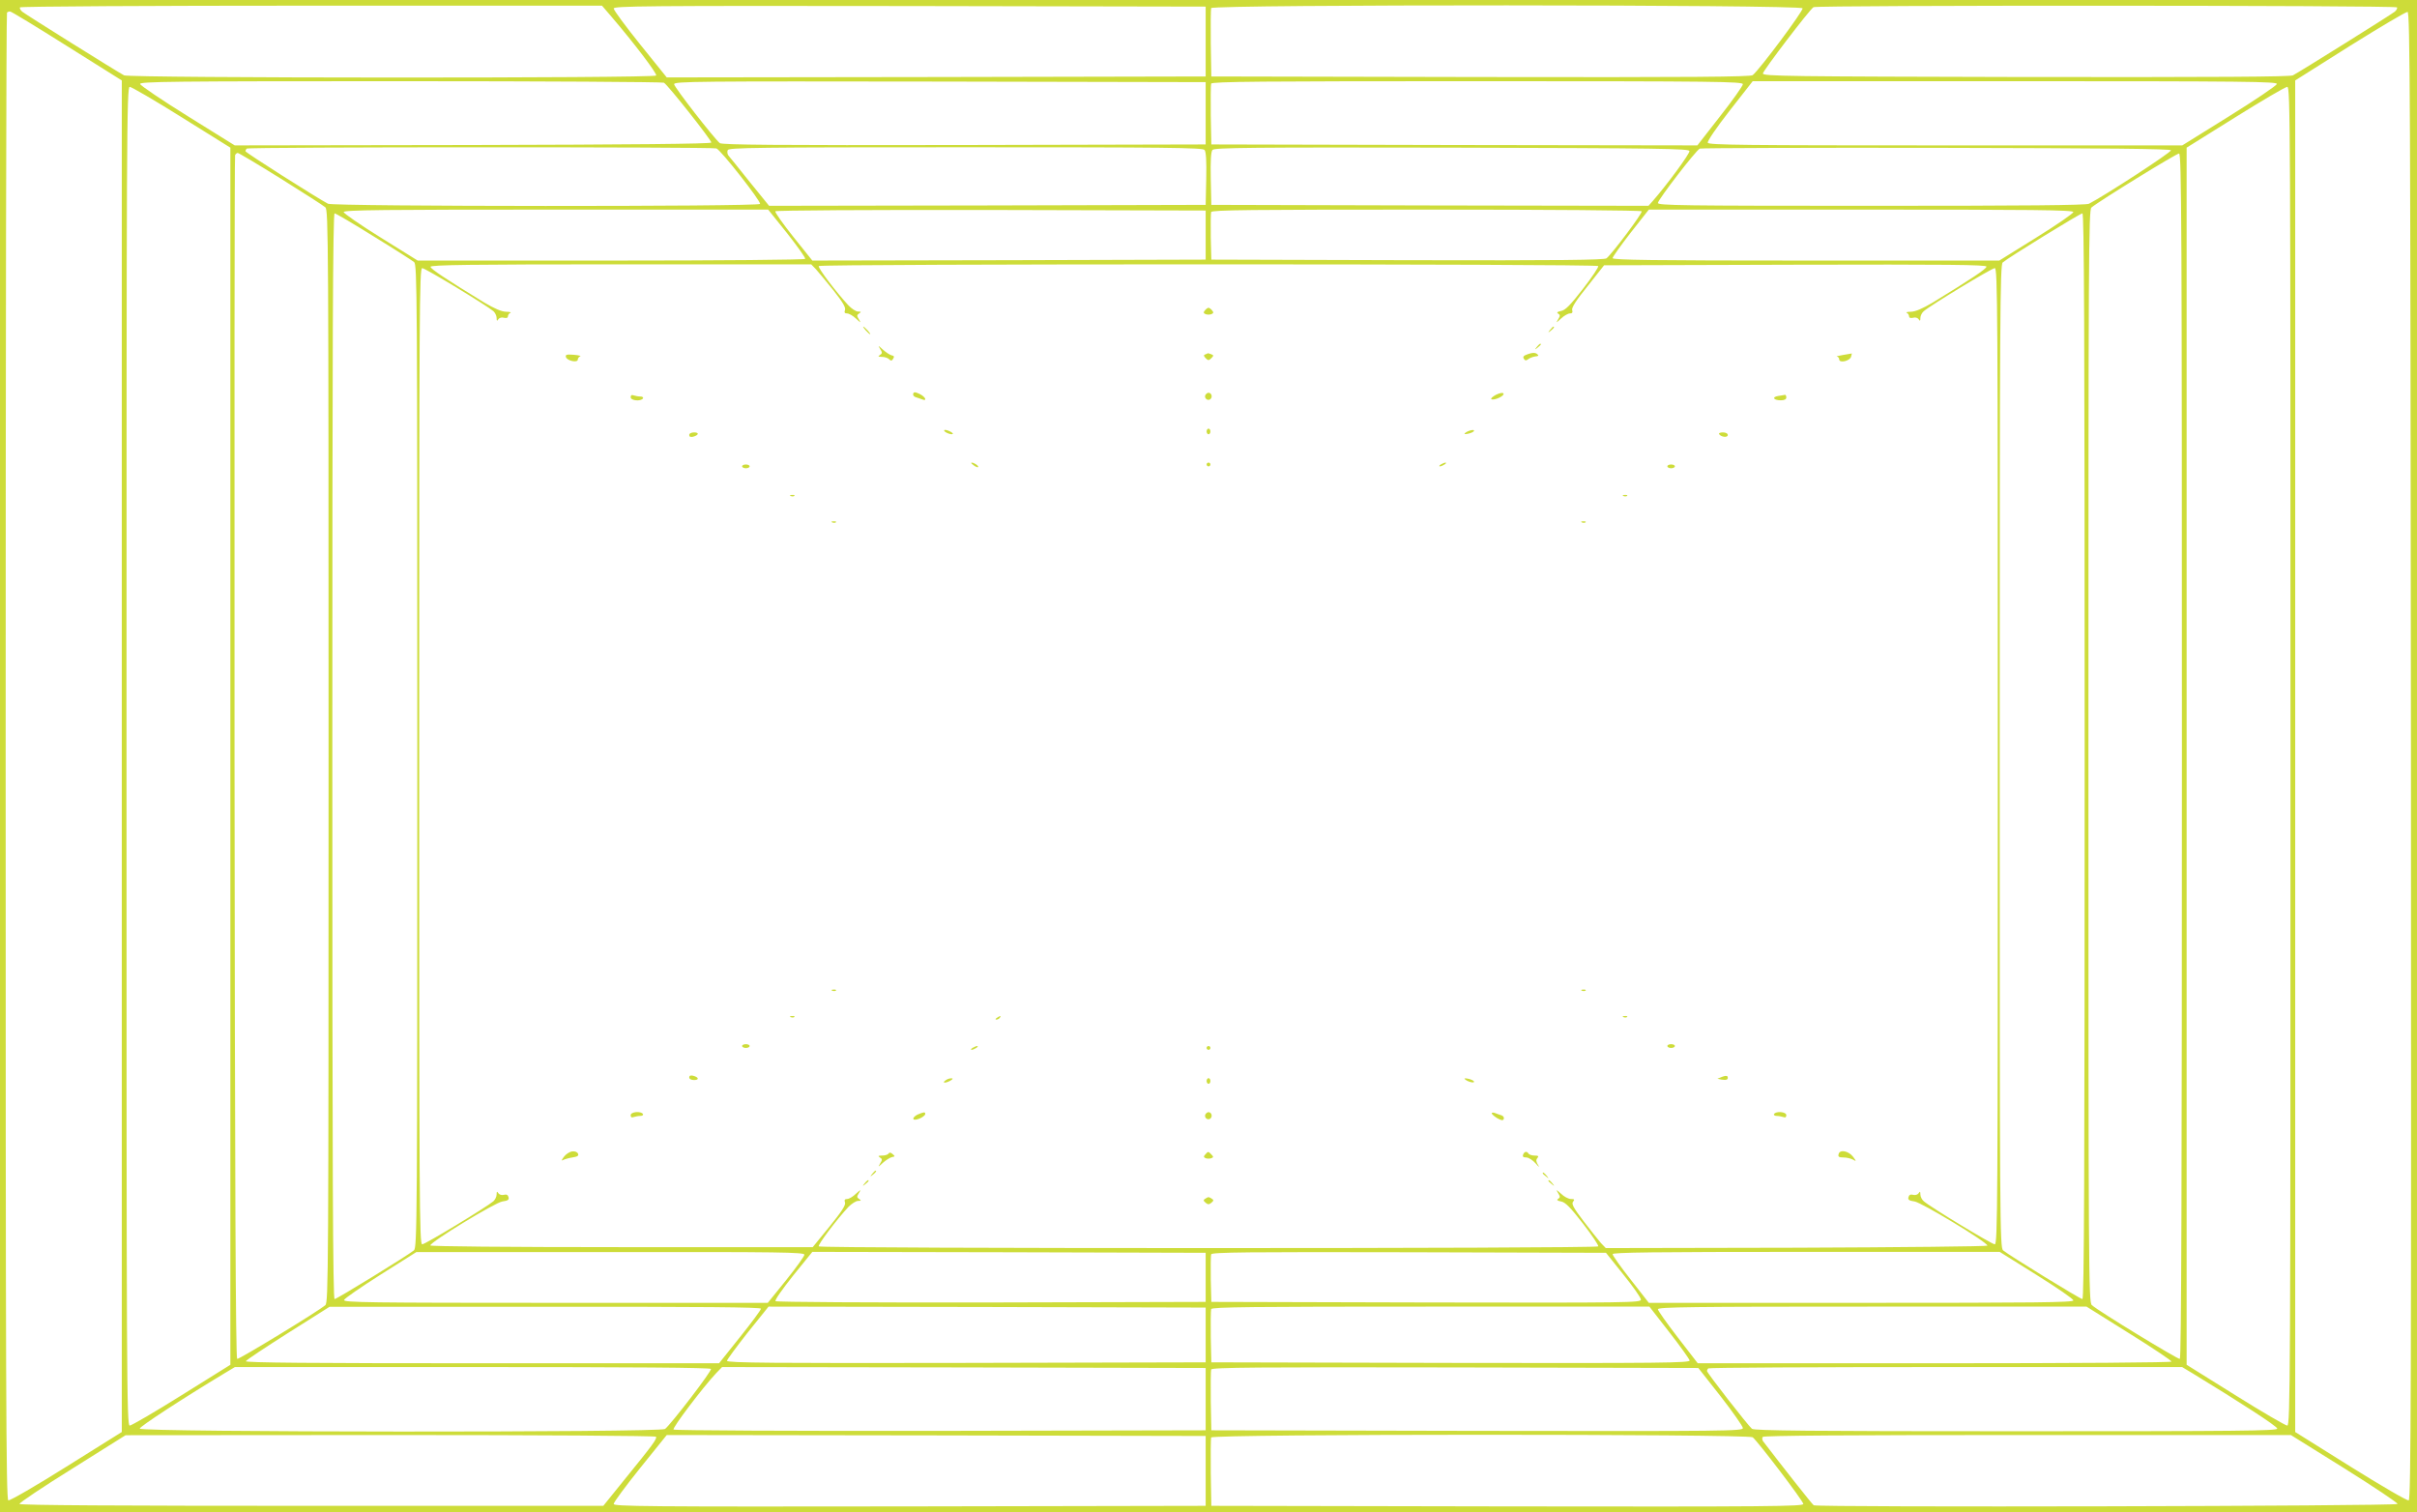 <?xml version="1.0" standalone="no"?>
<!DOCTYPE svg PUBLIC "-//W3C//DTD SVG 20010904//EN"
 "http://www.w3.org/TR/2001/REC-SVG-20010904/DTD/svg10.dtd">
<svg version="1.0" xmlns="http://www.w3.org/2000/svg"
 width="1280pt" height="801pt" viewBox="0 0 1280 801"
 preserveAspectRatio="xMidYMid meet">
<g transform="translate(0,801) scale(0.1,-0.1)"
fill="#cddc39" stroke="none">
<path d="M0 4005 l0 -4005 6400 0 6400 0 0 4005 0 4005 -6400 0 -6400 0 0
-4005z m3237 3918 c119 -139 244 -303 238 -313 -9 -15 -2789 -14 -2818 1 -38
20 -521 322 -539 337 -10 8 -15 19 -12 23 3 5 687 9 1544 9 l1538 0 49 -57z
m3148 -133 l0 -185 -1427 -3 -1427 -2 -141 175 c-77 96 -140 181 -140 190 0
13 162 15 1568 13 l1567 -3 0 -185z m3161 176 c5 -13 -227 -324 -264 -354 -13
-9 -311 -12 -1441 -10 l-1426 3 -3 175 c-1 96 0 180 2 187 8 20 3124 19 3132
-1z m3148 5 c3 -4 -2 -15 -12 -23 -18 -15 -501 -317 -539 -337 -16 -8 -394
-10 -1415 -9 -1260 3 -1393 4 -1392 19 1 15 246 337 268 351 16 11 3084 10
3090 -1z m-12339 -205 l290 -182 0 -3579 0 -3579 -294 -184 c-161 -101 -299
-181 -307 -178 -12 5 -14 578 -14 3939 0 2164 3 3937 7 3940 3 4 11 7 17 6 6
0 141 -82 301 -183z m12413 -3759 c2 -3368 0 -3938 -12 -3943 -8 -3 -145 77
-307 178 l-294 184 0 3579 0 3579 290 183 c160 100 297 181 305 180 13 -2 15
-449 18 -3940z m-9252 3565 c23 -14 254 -307 251 -317 -3 -7 -435 -11 -1264
-13 l-1260 -2 -249 155 c-137 85 -250 162 -252 170 -3 13 157 15 1380 15 761
0 1388 -4 1394 -8z m2869 -162 l0 -165 -1279 -3 c-1003 -2 -1282 1 -1294 10
-33 28 -242 297 -242 312 0 15 110 16 1408 14 l1407 -3 0 -165z m2845 154 c0
-8 -54 -85 -121 -170 l-120 -154 -1287 2 -1287 3 -3 155 c-1 85 0 160 2 167 4
11 271 13 1411 13 1270 0 1405 -2 1405 -16z m2828 1 c-2 -8 -115 -85 -252
-170 l-249 -155 -1254 0 c-1065 0 -1254 2 -1259 14 -3 8 45 79 116 170 l122
156 1390 0 c1228 0 1389 -2 1386 -15z m-11096 -176 l258 -161 0 -3223 0 -3223
-258 -161 c-142 -89 -266 -161 -275 -161 -16 0 -17 234 -17 3545 0 3311 1
3545 17 3545 9 0 133 -72 275 -161z m11168 -3384 c0 -3311 -1 -3545 -17 -3545
-9 0 -133 72 -275 161 l-258 161 0 3223 0 3223 258 161 c141 88 265 161 275
161 16 0 17 -175 17 -3545z m-8336 3219 c24 -9 238 -282 231 -294 -9 -15
-2259 -14 -2288 1 -56 29 -437 271 -437 278 0 4 3 11 7 14 8 9 2465 9 2487 1z
m2585 -8 c8 -9 11 -59 9 -152 l-3 -139 -1156 -3 -1156 -2 -103 127 c-57 71
-107 134 -113 140 -5 7 -7 20 -3 28 5 13 149 15 1259 15 1058 0 1256 -2 1266
-14z m2568 -6 c3 -13 -121 -181 -193 -263 l-24 -27 -1158 2 -1157 3 -3 139
c-2 94 1 143 9 152 10 12 205 14 1268 12 1107 -3 1256 -5 1258 -18z m2550 4
c3 -10 -350 -240 -434 -283 -16 -8 -333 -11 -1152 -11 -1002 0 -1131 2 -1131
15 0 17 203 281 222 288 7 3 571 5 1252 4 920 -2 1240 -5 1243 -13z m-10010
-150 c120 -75 226 -143 236 -152 16 -14 17 -165 17 -2907 0 -2742 -1 -2893
-17 -2907 -36 -32 -457 -288 -467 -285 -8 3 -12 944 -14 3183 -1 1748 0 3185
3 3192 2 6 9 12 14 12 5 0 108 -61 228 -136z m10068 -3058 c0 -2248 -3 -3190
-11 -3193 -10 -3 -431 253 -466 285 -17 14 -18 165 -18 2907 0 2663 1 2894 16
2906 43 36 451 287 464 286 13 -2 15 -364 15 -3191z m-7386 2768 c55 -70 98
-130 95 -135 -3 -5 -445 -9 -1029 -9 l-1023 0 -196 122 c-108 67 -196 128
-196 135 0 11 219 13 1124 13 l1124 0 101 -126z m2216 -9 l0 -130 -1042 -3
-1041 -2 -101 126 c-55 69 -98 130 -95 135 3 5 485 8 1142 7 l1137 -3 0 -130z
m2309 126 c6 -9 -155 -223 -186 -249 -12 -9 -239 -12 -1054 -10 l-1039 3 -3
119 c-1 66 0 126 2 133 4 11 215 13 1140 13 663 0 1137 -4 1140 -9z m2286 -4
c0 -7 -88 -68 -196 -135 l-196 -122 -1024 0 c-813 0 -1024 3 -1024 13 0 6 43
67 96 135 l96 122 1124 0 c905 0 1124 -2 1124 -13z m-9001 -129 c108 -66 204
-128 214 -136 16 -14 17 -151 17 -2617 0 -2466 -1 -2603 -18 -2617 -31 -26
-408 -258 -420 -258 -9 0 -12 664 -12 2875 0 2211 3 2875 12 2875 6 0 100 -55
207 -122z m9061 -2753 c0 -2211 -3 -2875 -12 -2875 -12 0 -389 232 -420 258
-17 14 -18 151 -18 2617 0 2341 2 2604 16 2615 33 28 410 260 422 260 9 0 12
-582 12 -2875z m-6718 2578 c14 -16 55 -65 92 -111 48 -61 65 -89 61 -103 -5
-14 -2 -19 11 -19 10 0 31 -12 47 -27 26 -24 28 -25 16 -5 -12 19 -12 24 1 32
12 8 11 10 -6 10 -11 0 -34 15 -51 33 -62 66 -163 199 -157 208 7 12 4121 12
4128 0 3 -5 -33 -59 -81 -121 -66 -85 -93 -113 -116 -117 -20 -4 -25 -8 -15
-14 11 -7 11 -12 -1 -31 -12 -20 -10 -19 16 5 16 15 37 27 47 27 12 0 16 5 12
18 -4 12 21 52 82 127 l87 110 1013 3 c807 2 1012 0 1012 -10 0 -12 -80 -65
-284 -190 -54 -32 -91 -48 -115 -49 -20 0 -30 -3 -23 -6 6 -2 12 -11 12 -18 0
-8 7 -11 21 -8 12 4 25 0 30 -8 7 -11 9 -9 9 7 0 11 8 28 18 36 37 32 360 228
376 228 15 0 16 -206 16 -2585 0 -2379 -1 -2585 -16 -2585 -16 0 -339 196
-376 228 -10 8 -18 25 -18 36 0 16 -2 18 -9 7 -5 -8 -18 -12 -29 -9 -14 4 -22
0 -25 -12 -4 -14 3 -19 32 -23 37 -5 386 -216 386 -234 0 -4 -455 -9 -1011
-11 l-1010 -2 -26 27 c-14 16 -55 68 -92 116 -54 71 -65 92 -55 103 9 11 7 14
-12 14 -12 0 -36 12 -52 28 -26 23 -28 24 -16 4 12 -19 12 -24 1 -31 -10 -6
-5 -10 15 -14 23 -4 50 -32 116 -117 48 -62 84 -116 81 -121 -7 -12 -4121 -12
-4128 0 -6 9 95 142 157 209 17 17 40 32 51 32 17 0 18 2 6 10 -13 8 -13 13
-1 32 12 20 10 19 -16 -4 -16 -16 -37 -28 -47 -28 -12 0 -16 -5 -11 -19 4 -14
-18 -48 -82 -127 l-89 -109 -1012 0 c-617 0 -1012 4 -1013 9 -2 17 343 228
382 233 29 4 36 9 32 23 -3 12 -11 16 -25 12 -11 -3 -24 1 -29 9 -7 11 -9 9
-9 -7 0 -11 -8 -28 -17 -36 -38 -32 -361 -228 -377 -228 -15 0 -16 206 -16
2585 0 2379 1 2585 16 2585 16 0 339 -196 377 -228 9 -8 17 -25 17 -36 0 -16
2 -18 9 -7 5 8 18 12 30 8 14 -3 21 0 21 8 0 7 6 16 13 18 6 3 -4 6 -24 6 -24
1 -61 17 -115 49 -204 125 -284 178 -284 189 0 10 208 13 1008 13 l1008 0 26
-27z m-62 -5218 c0 -8 -44 -69 -97 -135 l-97 -120 -1124 0 c-988 0 -1123 2
-1120 15 2 8 89 68 193 134 l190 120 1028 0 c904 1 1027 -1 1027 -14z m2125
-120 l0 -130 -1134 -3 c-645 -1 -1139 2 -1144 7 -5 5 35 62 93 135 l102 126
1041 -2 1042 -3 0 -130z m2212 15 c51 -63 93 -123 93 -133 0 -16 -59 -17
-1137 -15 l-1138 3 -3 119 c-1 66 0 126 2 133 4 11 195 13 1048 11 l1043 -3
92 -115z m2188 -2 c107 -67 195 -127 195 -135 0 -11 -196 -13 -1124 -13
l-1124 0 -96 123 c-53 67 -96 128 -96 135 0 9 212 12 1025 12 l1025 0 195
-122z m-6755 -179 c0 -6 -50 -74 -111 -150 l-111 -139 -1255 0 c-909 0 -1254
3 -1251 11 2 6 103 73 223 149 l220 139 1143 0 c833 1 1142 -2 1142 -10z
m2355 -139 l0 -145 -1267 -3 c-1015 -2 -1268 0 -1268 11 0 6 50 74 110 150
l110 137 1158 -2 1157 -3 0 -145z m2455 15 c58 -74 106 -142 108 -150 3 -13
-144 -15 -1265 -13 l-1268 3 -3 134 c-1 74 0 141 2 148 4 11 222 13 1163 13
l1158 0 105 -135z m2435 -6 c124 -77 225 -145 225 -150 0 -5 -489 -9 -1254 -9
l-1255 0 -105 136 c-58 75 -106 143 -106 150 0 12 177 14 1135 14 l1135 0 225
-141z m-7510 -189 c6 -10 -209 -290 -243 -318 -25 -19 -2782 -18 -2782 2 0 11
222 156 449 293 l55 33 1257 0 c855 0 1260 -3 1264 -10z m2620 -160 l0 -165
-1404 -3 c-792 -1 -1409 2 -1414 7 -8 8 154 222 226 299 l31 32 1280 -2 1281
-3 0 -165z m2727 15 c64 -82 117 -158 118 -168 0 -16 -72 -17 -1407 -15
l-1408 3 -3 155 c-1 85 0 160 2 167 4 11 246 13 1293 11 l1287 -3 118 -150z
m2499 122 c256 -156 449 -281 449 -293 0 -12 -203 -14 -1383 -14 -1091 0
-1387 3 -1399 13 -20 16 -238 296 -238 306 0 4 3 11 7 14 3 4 569 7 1258 7
l1251 0 55 -33z m-8137 -336 c7 -10 -18 -44 -166 -226 l-113 -140 -1544 0
c-1021 0 -1545 3 -1548 10 -1 6 124 90 280 187 l282 177 1402 1 c791 0 1404
-4 1407 -9z m2911 -181 l0 -185 -1567 -3 c-1406 -2 -1568 0 -1568 13 0 9 63
94 140 190 l141 175 1427 -2 1427 -3 0 -185z m2897 178 c29 -24 268 -338 268
-353 0 -13 -176 -15 -1567 -13 l-1568 3 -3 175 c-1 96 0 180 2 187 8 19 2844
19 2868 1z m3134 -165 c156 -98 282 -182 281 -188 -4 -12 -3076 -19 -3092 -7
-8 5 -168 208 -268 339 -5 7 -6 17 -2 23 4 7 443 10 1402 10 l1395 0 284 -177z"/>
<path d="M6381 6366 c-9 -10 -8 -15 4 -20 8 -3 22 -3 30 0 12 5 13 10 4 20 -6
8 -15 14 -19 14 -4 0 -13 -6 -19 -14z"/>
<path d="M4585 6260 c10 -11 20 -20 23 -20 3 0 -3 9 -13 20 -10 11 -20 20 -23
20 -3 0 3 -9 13 -20z"/>
<path d="M8209 6263 c-13 -16 -12 -17 4 -4 16 13 21 21 13 21 -2 0 -10 -8 -17
-17z"/>
<path d="M8139 6173 c-13 -16 -12 -17 4 -4 9 7 17 15 17 17 0 8 -8 3 -21 -13z"/>
<path d="M4661 6162 c12 -19 12 -24 -1 -32 -12 -8 -10 -10 11 -10 14 0 31 -6
37 -12 10 -10 15 -10 22 2 7 11 5 16 -8 18 -9 2 -30 16 -46 30 -26 24 -27 25
-15 4z"/>
<path d="M8093 6135 c-24 -8 -30 -14 -23 -25 6 -10 12 -11 22 -3 7 6 24 13 37
15 20 2 22 5 10 14 -10 7 -23 7 -46 -1z"/>
<path d="M2997 6119 c6 -20 63 -32 63 -13 0 7 6 14 13 17 6 2 -9 6 -34 8 -39
3 -45 1 -42 -12z"/>
<path d="M6383 6133 c-10 -3 -9 -8 2 -20 13 -13 17 -13 30 0 13 13 13 16 -1
21 -9 3 -16 6 -17 5 -1 0 -8 -3 -14 -6z"/>
<path d="M9760 6130 c-25 -4 -39 -8 -32 -8 6 -1 12 -8 12 -15 0 -22 57 -9 63
14 3 10 4 18 4 17 -1 0 -22 -4 -47 -8z"/>
<path d="M4836 5925 c-2 -7 3 -15 12 -18 9 -3 25 -8 35 -12 29 -12 19 13 -12
28 -24 12 -31 12 -35 2z"/>
<path d="M7922 5919 c-18 -10 -29 -20 -24 -23 14 -9 72 18 64 30 -4 6 -19 3
-40 -7z"/>
<path d="M6384 5919 c-10 -17 13 -36 27 -22 12 12 4 33 -11 33 -5 0 -12 -5
-16 -11z"/>
<path d="M3340 5906 c0 -18 54 -23 65 -6 3 6 -3 10 -14 10 -10 0 -26 3 -35 6
-11 4 -16 1 -16 -10z"/>
<path d="M9417 5913 c-35 -6 -25 -23 14 -23 19 0 29 5 29 15 0 8 -3 14 -7 14
-5 -1 -20 -4 -36 -6z"/>
<path d="M5000 5730 c0 -9 39 -25 46 -18 2 3 -7 10 -21 16 -14 6 -25 7 -25 2z"/>
<path d="M6390 5725 c0 -8 5 -15 10 -15 6 0 10 7 10 15 0 8 -4 15 -10 15 -5 0
-10 -7 -10 -15z"/>
<path d="M7770 5724 c-14 -8 -18 -13 -10 -13 24 1 55 15 44 21 -5 2 -20 -1
-34 -8z"/>
<path d="M3650 5706 c0 -9 7 -12 20 -9 31 8 34 23 6 23 -16 0 -26 -6 -26 -14z"/>
<path d="M9104 5711 c10 -16 46 -20 46 -5 0 8 -10 14 -26 14 -14 0 -23 -4 -20
-9z"/>
<path d="M5156 5546 c10 -8 21 -12 24 -10 5 6 -21 24 -34 24 -6 0 -1 -6 10
-14z"/>
<path d="M6390 5550 c0 -5 5 -10 10 -10 6 0 10 5 10 10 0 6 -4 10 -10 10 -5 0
-10 -4 -10 -10z"/>
<path d="M7630 5550 c-8 -5 -10 -10 -5 -10 6 0 17 5 25 10 8 5 11 10 5 10 -5
0 -17 -5 -25 -10z"/>
<path d="M3930 5540 c0 -5 9 -10 20 -10 11 0 20 5 20 10 0 6 -9 10 -20 10 -11
0 -20 -4 -20 -10z"/>
<path d="M8830 5540 c0 -5 9 -10 20 -10 11 0 20 5 20 10 0 6 -9 10 -20 10 -11
0 -20 -4 -20 -10z"/>
<path d="M4188 5383 c7 -3 16 -2 19 1 4 3 -2 6 -13 5 -11 0 -14 -3 -6 -6z"/>
<path d="M8598 5383 c7 -3 16 -2 19 1 4 3 -2 6 -13 5 -11 0 -14 -3 -6 -6z"/>
<path d="M4408 5243 c7 -3 16 -2 19 1 4 3 -2 6 -13 5 -11 0 -14 -3 -6 -6z"/>
<path d="M8378 5243 c7 -3 16 -2 19 1 4 3 -2 6 -13 5 -11 0 -14 -3 -6 -6z"/>
<path d="M4408 2763 c7 -3 16 -2 19 1 4 3 -2 6 -13 5 -11 0 -14 -3 -6 -6z"/>
<path d="M8378 2763 c7 -3 16 -2 19 1 4 3 -2 6 -13 5 -11 0 -14 -3 -6 -6z"/>
<path d="M4188 2623 c7 -3 16 -2 19 1 4 3 -2 6 -13 5 -11 0 -14 -3 -6 -6z"/>
<path d="M5280 2620 c-9 -6 -10 -10 -3 -10 6 0 15 5 18 10 8 12 4 12 -15 0z"/>
<path d="M8598 2623 c7 -3 16 -2 19 1 4 3 -2 6 -13 5 -11 0 -14 -3 -6 -6z"/>
<path d="M3930 2470 c0 -5 9 -10 20 -10 11 0 20 5 20 10 0 6 -9 10 -20 10 -11
0 -20 -4 -20 -10z"/>
<path d="M8830 2470 c0 -5 9 -10 20 -10 11 0 20 5 20 10 0 6 -9 10 -20 10 -11
0 -20 -4 -20 -10z"/>
<path d="M5150 2460 c-8 -5 -10 -10 -5 -10 6 0 17 5 25 10 8 5 11 10 5 10 -5
0 -17 -5 -25 -10z"/>
<path d="M6390 2460 c0 -5 5 -10 10 -10 6 0 10 5 10 10 0 6 -4 10 -10 10 -5 0
-10 -4 -10 -10z"/>
<path d="M3650 2304 c0 -8 10 -14 26 -14 28 0 25 15 -6 23 -13 3 -20 0 -20 -9z"/>
<path d="M9120 2307 l-25 -10 23 -5 c26 -4 36 1 31 16 -3 6 -14 5 -29 -1z"/>
<path d="M5010 2290 c-24 -15 -7 -19 20 -5 15 8 19 14 10 14 -8 1 -22 -3 -30
-9z"/>
<path d="M6390 2285 c0 -8 5 -15 10 -15 6 0 10 7 10 15 0 8 -4 15 -10 15 -5 0
-10 -7 -10 -15z"/>
<path d="M7770 2286 c14 -7 29 -10 34 -8 11 6 -20 20 -44 21 -8 0 -4 -5 10
-13z"/>
<path d="M3340 2104 c0 -11 5 -14 16 -10 9 3 25 6 35 6 11 0 17 5 14 10 -11
17 -65 12 -65 -6z"/>
<path d="M4859 2107 c-14 -7 -24 -17 -22 -23 5 -14 63 11 63 27 0 11 -8 10
-41 -4z"/>
<path d="M6384 2109 c-10 -17 13 -36 27 -22 12 12 4 33 -11 33 -5 0 -12 -5
-16 -11z"/>
<path d="M7900 2114 c0 -5 13 -16 29 -26 24 -13 31 -14 35 -3 2 7 -3 15 -12
18 -9 3 -25 8 -34 12 -10 4 -18 3 -18 -1z"/>
<path d="M9395 2110 c-3 -5 3 -10 14 -10 10 0 26 -3 35 -6 11 -4 16 -1 16 10
0 18 -54 23 -65 6z"/>
<path d="M3030 1912 c-14 -2 -34 -15 -44 -29 -12 -16 -14 -23 -5 -17 8 4 30
11 50 14 27 4 35 9 30 20 -4 9 -16 14 -31 12z"/>
<path d="M9737 1898 c-4 -14 1 -18 25 -18 16 0 39 -5 50 -11 20 -11 20 -11 2
14 -24 32 -71 41 -77 15z"/>
<path d="M4705 1900 c-3 -5 -18 -10 -33 -10 -21 0 -24 -2 -12 -10 13 -8 13
-13 1 -32 -12 -21 -11 -20 15 4 16 14 38 28 48 30 17 3 17 4 3 16 -10 9 -17
10 -22 2z"/>
<path d="M6383 1896 c-10 -11 -9 -15 2 -20 8 -3 22 -3 30 0 12 5 12 8 0 20
-16 17 -17 17 -32 0z"/>
<path d="M8066 1895 c-4 -11 1 -15 17 -15 12 0 34 -14 50 -32 16 -19 22 -22
13 -9 -11 18 -13 28 -4 38 8 10 5 13 -15 13 -14 0 -29 5 -32 10 -9 15 -22 12
-29 -5z"/>
<path d="M4619 1793 c-13 -16 -12 -17 4 -4 16 13 21 21 13 21 -2 0 -10 -8 -17
-17z"/>
<path d="M8170 1796 c0 -2 8 -10 18 -17 15 -13 16 -12 3 4 -13 16 -21 21 -21
13z"/>
<path d="M4579 1743 c-13 -16 -12 -17 4 -4 9 7 17 15 17 17 0 8 -8 3 -21 -13z"/>
<path d="M8200 1756 c0 -2 8 -10 18 -17 15 -13 16 -12 3 4 -13 16 -21 21 -21
13z"/>
<path d="M6382 1661 c-10 -6 -10 -10 3 -21 12 -10 18 -10 30 0 13 11 13 15 3
21 -7 5 -15 9 -18 9 -3 0 -11 -4 -18 -9z"/>
</g>
</svg>
